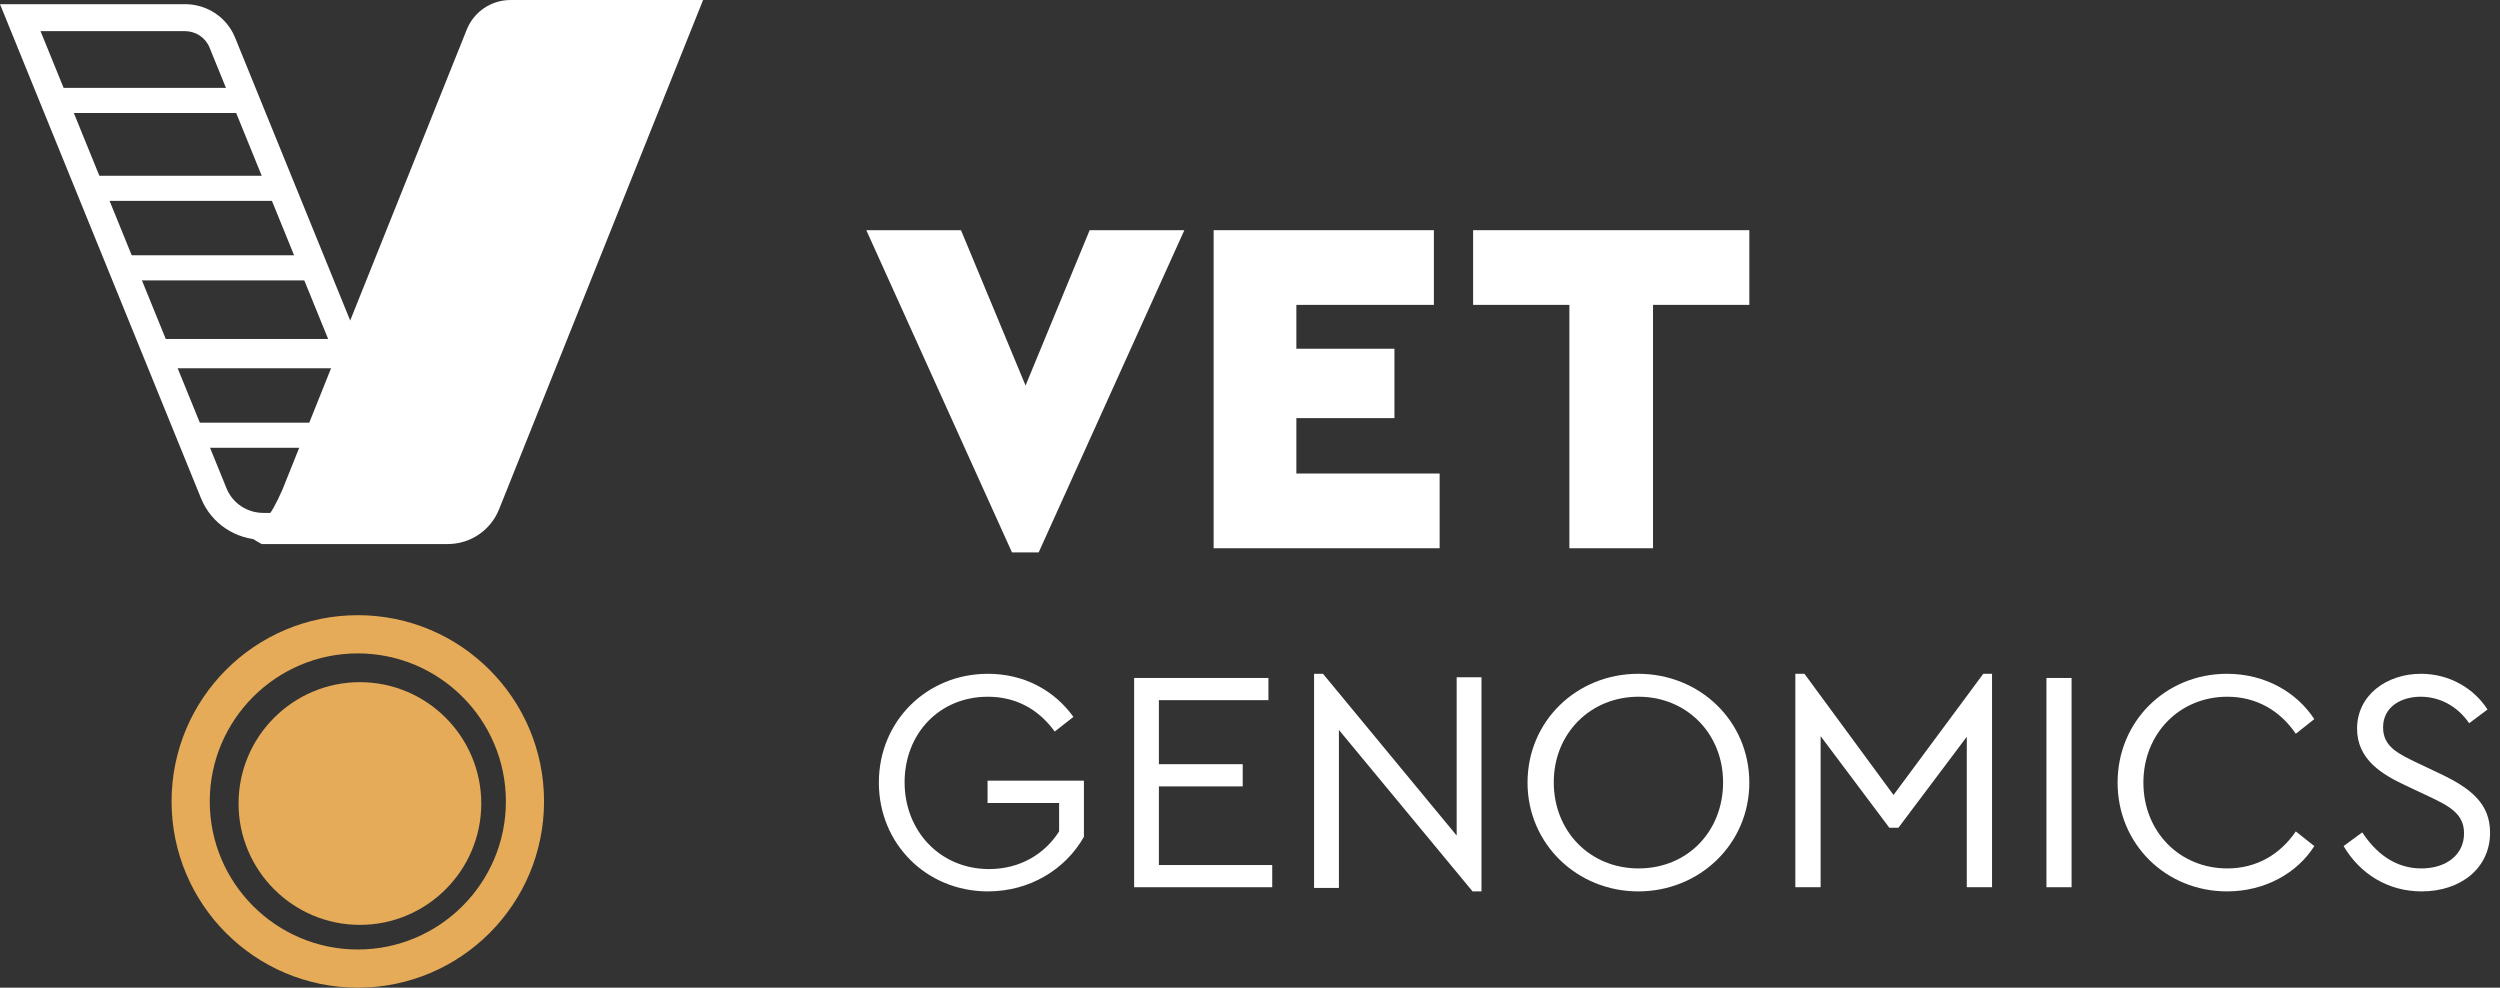 <?xml version="1.0" encoding="UTF-8"?> <svg xmlns="http://www.w3.org/2000/svg" width="81" height="32" viewBox="0 0 81 32" fill="none"><rect x="0" y="0" width="81" height="32" fill="#333333" stroke="none"/> <path d="M14.237 17.491H8.535C7.64 17.491 6.847 16.964 6.514 16.147L0 0.135H5.99C6.711 0.135 7.349 0.56 7.616 1.217L14.237 17.491V17.491ZM1.313 1.009L7.34 15.823C7.537 16.306 8.006 16.618 8.535 16.618H12.925L6.79 1.542C6.659 1.218 6.345 1.009 5.99 1.009H1.313Z" fill="white"></path> <path d="M9.22 17.085H10.147H15.418L22.102 0.542H15.904L9.822 15.596L9.22 17.085Z" fill="white"></path> <path d="M16.166 16.508C15.896 17.184 15.239 17.627 14.51 17.627H8.48C8.48 17.627 7.821 17.287 8.047 17.203C8.477 17.043 8.738 16.807 9.153 15.859L15.122 0.961C15.354 0.38 15.918 0 16.543 0H22.78L16.167 16.508L16.166 16.508ZM9.96 16.603H15.023L21.264 1.023H16.201L9.96 16.603Z" fill="white"></path> <path d="M7.864 2.847H1.763V3.661H7.864V2.847Z" fill="white"></path> <path d="M8.949 5.695H2.847V6.508H8.949V5.695Z" fill="white"></path> <path d="M10.169 8.271H3.932V9.085H10.169V8.271Z" fill="white"></path> <path d="M11.118 10.983H5.017V11.932H11.118V10.983Z" fill="white"></path> <path d="M12.204 13.695H6.102V14.508H12.204V13.695Z" fill="white"></path> <path d="M11.661 22.102C9.493 22.102 7.729 23.866 7.729 26.034C7.729 28.202 9.493 29.966 11.661 29.966C13.829 29.966 15.593 28.202 15.593 26.034C15.593 23.866 13.829 22.102 11.661 22.102Z" fill="#E5AB58"></path> <path d="M11.593 19.932C8.261 19.932 5.559 22.634 5.559 25.966C5.559 29.299 8.261 32 11.593 32C14.926 32 17.627 29.299 17.627 25.966C17.627 22.634 14.926 19.932 11.593 19.932ZM11.593 30.764C8.948 30.764 6.796 28.612 6.796 25.967C6.796 23.322 8.948 21.17 11.593 21.17C14.238 21.17 16.391 23.322 16.391 25.967C16.391 28.612 14.239 30.764 11.593 30.764Z" fill="#E5AB58"></path> <path d="M38.373 7.458L33.653 17.898H32.788L28.068 7.458H31.136L33.228 12.491L35.305 7.458H38.373Z" fill="white"></path> <path d="M39.323 7.458H46.458V9.878H42.002V11.299H45.18V13.547H42.002V15.342H46.644V17.763H39.322V7.458H39.323Z" fill="white"></path> <path d="M50.849 9.878H47.729V7.458H56.678V9.878H53.558V17.763H50.848V9.878H50.849Z" fill="white"></path> <path d="M28.475 25.356C28.475 23.361 30.031 21.831 32.008 21.831C33.172 21.831 34.151 22.357 34.779 23.227L34.172 23.702C33.667 22.999 32.935 22.574 32.008 22.574C30.431 22.574 29.309 23.774 29.309 25.346C29.309 26.917 30.452 28.158 32.049 28.158C33.069 28.158 33.862 27.651 34.315 26.938V26.018H31.997V25.294H35.119V27.113C34.521 28.168 33.367 28.881 32.008 28.881C30.02 28.881 28.475 27.341 28.475 25.356L28.475 25.356Z" fill="white"></path> <path d="M36.746 21.966H41.097V22.685H37.548V24.76H40.264V25.479H37.548V28.027H41.22V28.746H36.746V21.966Z" fill="white"></path> <path d="M48 21.944V28.881H47.711L43.381 23.65V28.768H42.576V21.831H42.865L47.196 27.072V21.944H48Z" fill="white"></path> <path d="M49.492 25.356C49.492 23.361 51.086 21.831 53.08 21.831C55.073 21.831 56.678 23.361 56.678 25.356C56.678 27.351 55.062 28.881 53.08 28.881C51.097 28.881 49.492 27.341 49.492 25.356ZM55.828 25.345C55.828 23.774 54.653 22.574 53.09 22.574C51.528 22.574 50.342 23.763 50.342 25.345C50.342 26.927 51.506 28.137 53.09 28.137C54.675 28.137 55.828 26.938 55.828 25.345Z" fill="white"></path> <path d="M64.542 21.831V28.746H63.724V23.871L61.508 26.819H61.214L58.988 23.851V28.745H58.169V21.831H58.464L61.35 25.757L64.258 21.831H64.542L64.542 21.831Z" fill="white"></path> <path d="M66.305 21.966H67.119V28.746H66.305V21.966Z" fill="white"></path> <path d="M68.61 25.356C68.61 23.361 70.18 21.831 72.153 21.831C73.392 21.831 74.415 22.43 74.983 23.299L74.384 23.774C73.878 23.029 73.114 22.574 72.163 22.574C70.624 22.574 69.446 23.763 69.446 25.356C69.446 26.949 70.624 28.137 72.163 28.137C73.114 28.137 73.878 27.682 74.384 26.938L74.983 27.413C74.436 28.282 73.392 28.881 72.153 28.881C70.18 28.881 68.61 27.351 68.61 25.356Z" fill="white"></path> <path d="M75.932 27.413L76.536 26.969C76.953 27.6 77.567 28.137 78.451 28.137C79.263 28.137 79.835 27.692 79.835 27C79.835 26.369 79.367 26.121 78.69 25.801L77.92 25.439C77.202 25.098 76.369 24.622 76.369 23.608C76.369 22.523 77.327 21.831 78.44 21.831C79.377 21.831 80.168 22.317 80.595 22.988L80.001 23.433C79.626 22.885 79.055 22.574 78.43 22.574C77.805 22.574 77.212 22.895 77.212 23.567C77.212 24.188 77.69 24.415 78.315 24.715L79.075 25.076C80.075 25.552 80.678 26.048 80.678 26.979C80.678 28.126 79.731 28.881 78.461 28.881C77.368 28.881 76.463 28.313 75.932 27.413Z" fill="white"></path> </svg> 